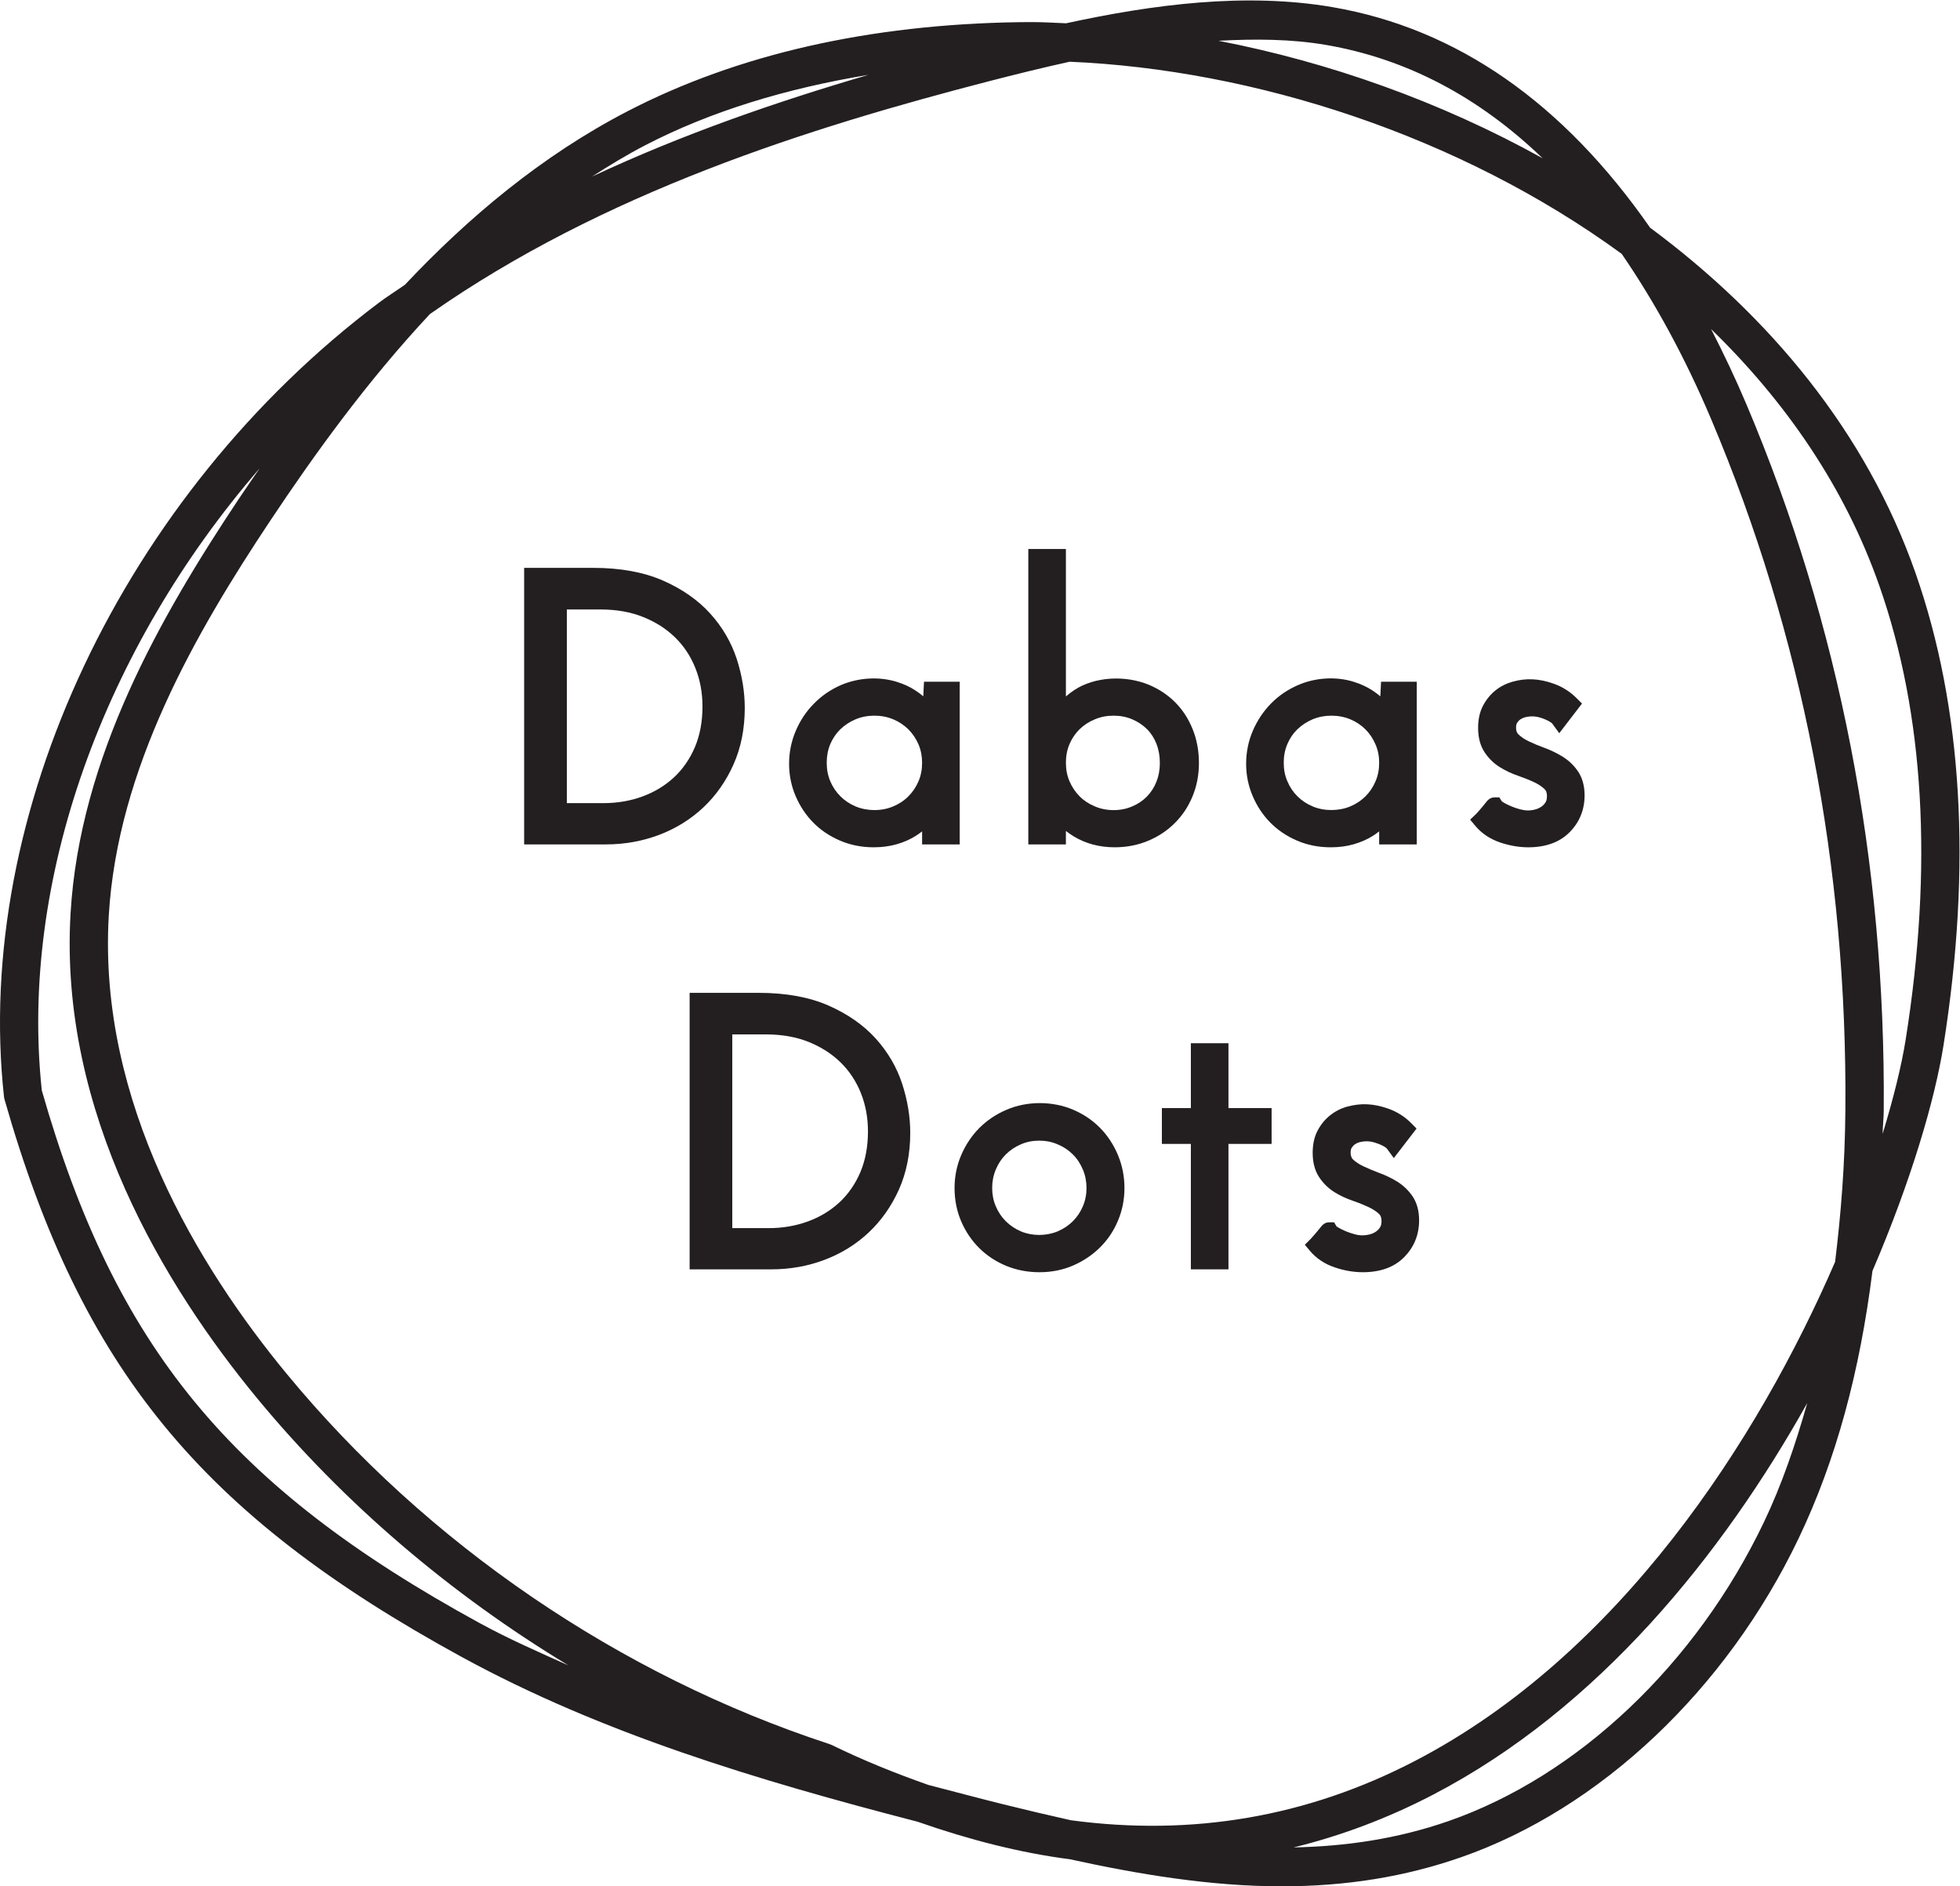 <?xml version="1.0" encoding="UTF-8" standalone="no"?>
<svg
   xmlns:dc="http://purl.org/dc/elements/1.1/"
   xmlns:cc="http://creativecommons.org/ns#"
   xmlns:rdf="http://www.w3.org/1999/02/22-rdf-syntax-ns#"
   xmlns:svg="http://www.w3.org/2000/svg"
   xmlns="http://www.w3.org/2000/svg"
   viewBox="0 0 523.973 504.147"
   height="504.147"
   width="523.973"
   xml:space="preserve"
   id="svg2"
   version="1.1"><defs
     id="defs6" /><g
     transform="matrix(1.333,0,0,-1.333,0,504.147)"
     id="g10"><g
       transform="scale(0.1)"
       id="g12"><path
         id="path14"
         style="fill:#231f20;fill-opacity:1;fill-rule:nonzero;stroke:none"
         d="m 3502.63,2970.94 c -22.52,53.27 -46.4,103.2 -71.02,151.28 148.6,-144.4 267.86,-315.92 337.54,-514.99 90.05,-257.02 107.76,-562.96 52.71,-909.39 -8.18,-51.46 -24.11,-116.54 -46.3,-189.25 0.37,16.23 2.13,30.57 2.27,47.13 3.89,498.32 -88.69,974.4 -275.2,1415.22 z M 2873.31,183.352 c 332.61,172.839 581.03,481.878 751.11,785.527 -23.71,-83.52 -51.1,-163.891 -86.8,-238.578 C 3401.47,445.43 3164.87,221.23 2904.86,130.73 2802.17,95.031 2698.67,80.09 2594.39,77.988 2689.76,101.359 2783,136.398 2873.31,183.352 Z M 478.625,2781.36 C 322.313,2546.57 159.941,2264.23 141.5,1950.7 117.992,1550.56 331.895,1201.41 515.422,978.828 689.859,767.422 903.863,585.629 1140.02,442.949 c -60.1,26.832 -120.4,53.281 -177.809,84.66 -501.035,273.84 -731.117,553.561 -878.391,1068.161 -45.168,423.13 125.653,887.86 436.868,1247.2 -14.161,-20.65 -28.727,-41.59 -42.063,-61.61 z m 708.845,646.74 c 34.62,22.26 69.88,43.74 106.8,62.86 132.04,68.36 283.03,113.89 447.57,141.06 -182.43,-53.37 -371,-118.19 -554.37,-203.92 z m 1256.12,272.19 c 73.29,3.94 146.06,3.67 216,-8.36 161.11,-27.74 306.03,-104 434.11,-227.21 -205.03,113.85 -429.27,192.98 -650.11,235.57 z M 3680.31,1252.05 C 3525.45,894.398 3248,464.609 2837.96,251.512 2621.36,138.852 2390.34,99.859 2147.74,132.461 c -45.82,10.25 -91.75,21.039 -137.9,32.527 -49.81,12.403 -98.68,25.532 -148,38.274 -63.98,22.539 -128.4,48.129 -193.74,80.078 l -4.97,1.98 c -420.39,137.602 -806.97,401.231 -1088.403,742.51 -174.844,211.92 -378.622,543.26 -356.563,918.44 17.359,295.18 173.672,566.31 324.379,792.6 87.344,131.11 192.77,277.77 319.664,413.52 347.783,243.71 760.223,373.49 1122.143,467.04 51.9,13.39 105.83,26.76 160.77,38.86 368.86,-15.75 781.14,-147.31 1107.2,-385.22 65.54,-95.54 125.94,-205 179.61,-331.96 182.44,-431.42 272.94,-897.29 268.96,-1384.67 -0.82,-109.63 -8.97,-209.07 -20.58,-304.39 z m 161.44,1380.59 c -99.55,284.28 -293.61,515.81 -532.51,692.91 -173.51,249.36 -386.1,399.02 -636.63,442.14 -174.35,29.97 -360.06,5.58 -534.54,-32.33 -22.67,0.86 -45.62,2.41 -67.93,2.41 l -26.13,-0.18 c -300.69,-4.43 -564.86,-64.46 -785.09,-178.38 -172.99,-89.58 -320.33,-213.74 -446.783,-348.03 -17.293,-12.2 -35.192,-23.24 -52.168,-36.01 C 248.18,2789.95 -54.141,2150.59 8.059,1582.48 l 0.996,-4.7 C 162.926,1038.32 402.684,745.852 925.414,460.172 1205.72,307 1517.37,213 1840.05,129.559 1943.48,93.398 2045.77,67.16 2145.89,54.211 2281.74,24.41 2427.04,0 2570.09,0 c 129.82,0 247.53,19.078 359.91,58.219 278.9,97.101 531.95,335.953 676.96,639 75.82,158.57 122.93,335.201 148.29,536.711 77.66,181.05 125.16,343.62 142.37,451.79 57.04,359.28 38.24,677.78 -55.87,946.92" /><path
         id="path16"
         style="fill:#231f20;fill-opacity:1;fill-rule:nonzero;stroke:none"
         d="m 1408.82,2365.49 c 0,-30.29 -5.16,-57.77 -15.28,-81.64 -10.13,-23.78 -24.32,-44.12 -41.95,-60.48 -17.81,-16.55 -39.06,-29.38 -63.19,-38.24 -24.05,-8.86 -50.45,-13.38 -78.48,-13.38 h -73.14 v 388.29 h 68.08 c 31.46,0 60.12,-5.06 84.98,-15.1 24.77,-9.85 46.29,-23.59 64.01,-40.86 17.54,-17.09 31.19,-37.7 40.59,-61.2 9.59,-23.78 14.38,-49.82 14.38,-77.39 z m 62.2,-116.18 c 15,33.46 22.6,71.61 22.6,113.28 0,32.28 -5.43,65.28 -16.09,98.28 -10.94,33.45 -28.84,64.09 -53.16,90.95 -24.32,26.94 -56.24,49.27 -94.75,66.17 -38.51,16.91 -85.61,25.5 -140.04,25.5 h -138.41 v -554.47 h 163.82 c 37.24,0 73.04,6.42 106.59,18.99 33.63,12.75 63.46,31.19 88.68,54.88 25.32,23.77 45.84,52.88 60.76,86.42" /><path
         id="path18"
         style="fill:#231f20;fill-opacity:1;fill-rule:nonzero;stroke:none"
         d="m 1791.33,2165.24 c -23.06,-9.95 -52.35,-9.77 -75.58,0 -11.66,4.97 -21.88,11.75 -30.29,20.25 -8.59,8.5 -15.37,18.53 -20.25,30.01 -4.88,11.39 -7.23,23.69 -7.23,37.34 0,13.56 2.44,26.13 7.23,37.43 4.79,11.3 11.57,21.24 20.07,29.56 8.68,8.32 18.9,15.1 30.47,19.98 11.66,4.88 24.41,7.32 37.88,7.32 13.56,0 25.94,-2.35 37.79,-7.32 11.66,-4.88 21.79,-11.66 30.37,-20.16 8.59,-8.68 15.28,-18.53 20.26,-30.1 4.79,-11.3 7.23,-23.6 7.23,-36.71 0,-13.65 -2.35,-25.95 -7.23,-37.25 -4.98,-11.66 -11.85,-21.78 -20.35,-30.19 -8.31,-8.5 -18.53,-15.19 -30.37,-20.16 z m 133.35,-76.22 v 326.19 h -71.61 l -1.44,-29.29 c -4.7,4.07 -9.77,7.86 -15.19,11.39 -11.12,7.41 -23.96,13.38 -38.42,17.81 -34.99,10.76 -76.49,8.5 -111.84,-6.78 -20.34,-8.86 -38.51,-21.34 -53.79,-36.98 -15.46,-15.55 -27.66,-33.9 -36.43,-54.51 -8.95,-20.89 -13.47,-43.13 -13.47,-66.18 0,-22.69 4.43,-44.39 13.11,-64.73 8.68,-20.25 20.61,-38.15 35.26,-53.07 14.82,-15.1 32.9,-27.3 53.61,-36.16 20.79,-8.95 43.57,-13.47 67.71,-13.47 16.64,0 32.19,2.08 46.29,6.15 14.19,4.06 27.12,9.76 38.42,16.99 4.43,2.8 8.5,5.7 12.39,8.77 v -26.13 h 75.4" /><path
         id="path20"
         style="fill:#231f20;fill-opacity:1;fill-rule:nonzero;stroke:none"
         d="m 2233.42,2347.13 c 13.38,0 25.94,-2.44 37.33,-7.32 11.3,-4.79 21.34,-11.48 29.66,-19.8 8.22,-8.22 14.55,-18.17 18.89,-29.47 4.52,-11.66 6.78,-24.59 6.78,-38.42 0,-13.29 -2.26,-25.77 -6.69,-37.07 -4.43,-11.3 -10.85,-21.34 -19.07,-29.83 -8.32,-8.5 -17.99,-15.1 -29.66,-19.98 -22.6,-9.95 -51.98,-10.04 -75.13,0.09 -11.75,4.88 -21.96,11.57 -30.37,20.07 -8.5,8.5 -15.28,18.71 -20.25,30.1 -4.88,11.39 -7.24,23.69 -7.24,37.34 0,13.56 2.45,26.13 7.24,37.34 4.88,11.39 11.66,21.33 20.07,29.65 8.68,8.41 18.89,15.1 30.55,19.89 11.85,5.06 24.23,7.41 37.89,7.41 z m 158.39,-161.28 c 8.41,20.43 12.65,42.76 12.65,66.27 0,24.32 -4.24,47.28 -12.65,68.07 -8.41,20.89 -20.25,38.97 -35.08,53.8 -14.83,14.91 -32.73,26.76 -52.98,35.16 -47.01,19.44 -108.4,16.37 -149.26,-10.66 -6.06,-4.07 -11.66,-8.32 -16.82,-12.75 v 295.54 h -75.39 v -592.26 h 75.39 v 26.95 c 5.07,-3.98 10.49,-7.78 16.46,-11.31 23.69,-14.19 51.08,-21.42 81.45,-21.42 24.05,0 46.65,4.43 67.18,13.11 20.52,8.59 38.6,20.61 53.52,35.71 15.28,15.19 27.21,33.27 35.53,53.79" /><path
         id="path22"
         style="fill:#231f20;fill-opacity:1;fill-rule:nonzero;stroke:none"
         d="m 2708.05,2165.24 c -23.05,-9.68 -52.44,-9.86 -75.67,0 -11.75,4.97 -21.7,11.57 -30.38,20.25 -8.5,8.32 -15.28,18.44 -20.16,30.1 -4.97,11.3 -7.32,23.51 -7.32,37.25 0,13.56 2.44,26.13 7.32,37.43 4.88,11.57 11.48,21.24 19.98,29.47 8.77,8.5 19.08,15.19 30.56,20.07 11.66,4.88 24.41,7.32 37.79,7.32 13.47,0 26.22,-2.44 37.88,-7.32 11.66,-4.88 21.61,-11.48 30.38,-20.16 8.58,-8.68 15.18,-18.53 20.16,-30.19 4.88,-11.21 7.32,-23.51 7.32,-36.62 0,-13.74 -2.35,-25.95 -7.32,-37.34 -4.89,-11.57 -11.67,-21.69 -20.16,-30.1 -8.68,-8.59 -18.63,-15.19 -30.38,-20.16 z m 7.05,-75.85 c 14.19,4.06 27.12,9.76 38.51,16.99 4.34,2.8 8.5,5.79 12.3,8.77 v -26.13 h 75.4 v 326.19 h -71.6 l -1.45,-29.29 c -4.7,3.98 -9.76,7.77 -15.19,11.39 -11.03,7.32 -23.96,13.38 -38.42,17.81 -34.9,10.94 -76.67,8.59 -111.74,-6.78 -20.44,-8.86 -38.61,-21.25 -54.07,-36.98 -15.28,-15.64 -27.48,-33.99 -36.25,-54.42 -8.95,-20.7 -13.47,-43.03 -13.47,-66.27 0,-22.69 4.43,-44.39 13.11,-64.64 8.5,-20.07 20.34,-37.97 35.26,-53.16 14.91,-15.19 33,-27.3 53.52,-36.16 20.7,-8.95 43.48,-13.47 67.71,-13.47 16.82,0 32.01,1.99 46.38,6.15" /><path
         id="path24"
         style="fill:#231f20;fill-opacity:1;fill-rule:nonzero;stroke:none"
         d="m 3133.86,2264.96 c -11.21,6.96 -23.41,12.83 -36.34,17.62 -11.39,4.07 -21.88,8.5 -31.64,13.2 -8.23,3.89 -15.19,8.5 -20.61,13.84 -2.08,1.98 -4.8,5.51 -4.8,13.74 0,3.98 0.64,7.05 2.08,9.31 1.81,2.89 3.98,5.24 6.6,7.05 2.81,1.9 6.06,3.35 9.77,4.34 15.37,3.62 26.58,1 38.96,-3.98 12.12,-4.97 15.01,-8.59 15.28,-8.95 l 13.92,-19.16 45.66,59.48 -11.03,10.94 c -12.93,12.93 -28.3,22.7 -45.75,28.84 -30.1,10.76 -56.23,11.39 -82.27,4.07 -12.65,-3.52 -24.23,-9.31 -34.35,-17.36 -10.13,-8.13 -18.44,-18.26 -24.86,-30.28 -6.69,-12.39 -10.13,-27.58 -10.13,-45.03 0,-19.43 4.43,-35.98 13.11,-49 8.23,-12.38 18.62,-22.42 30.83,-29.92 11.3,-7.05 23.78,-12.84 37.07,-17.36 11.48,-3.98 22.06,-8.23 31.64,-12.75 8.23,-3.88 15.19,-8.49 20.79,-13.83 1.99,-1.99 4.61,-5.42 4.61,-13.74 0,-5.15 -0.81,-9.22 -2.53,-12.11 -2.26,-3.71 -4.97,-6.69 -8.32,-9.04 -3.88,-2.63 -8.13,-4.62 -12.65,-5.79 -10.67,-2.8 -19.8,-2.53 -30.56,0.36 -6.33,1.72 -12.39,3.71 -18.08,6.24 -5.52,2.26 -10.31,4.7 -14.47,7.14 -2.62,1.54 -3.7,2.53 -3.79,2.53 l -5.16,7.96 h -9.58 c -9.58,0 -15.01,-7.23 -17.45,-10.4 -1.45,-1.9 -3.25,-4.16 -7.41,-9.13 l -5.97,-6.96 c -2.44,-2.8 -4.43,-5.15 -6.06,-6.69 l -12.02,-11.48 10.67,-12.75 c 12.65,-15.01 29.29,-26.04 49.72,-33.09 18.99,-6.33 37.88,-9.58 56.14,-9.58 35.35,0 63.29,10.21 83.09,30.37 19.89,20.08 29.92,44.94 29.92,73.87 0,18.98 -4.52,35.17 -13.29,48.09 -8.04,11.85 -18.35,21.7 -30.74,29.39" /><path
         id="path26"
         style="fill:#231f20;fill-opacity:1;fill-rule:nonzero;stroke:none"
         d="m 1740.7,1513.5 c 0,-30.29 -5.15,-57.77 -15.28,-81.73 -10.21,-23.78 -24.32,-44.12 -41.95,-60.48 -17.72,-16.46 -38.96,-29.29 -63.1,-38.15 -24.41,-8.95 -50.9,-13.48 -78.65,-13.48 h -73.14 v 388.39 h 68.07 c 31.55,0 60.12,-5.06 84.98,-15.01 25.05,-10.12 46.56,-23.86 64.01,-40.95 17.45,-17 31.19,-37.61 40.69,-61.21 9.58,-23.77 14.37,-49.81 14.37,-77.38 z m 15.55,186.32 c -24.41,26.95 -56.23,49.19 -94.66,66.09 -38.42,16.91 -85.52,25.5 -140.13,25.5 h -138.41 v -554.38 h 163.82 c 37.52,0 73.41,6.42 106.5,18.99 33.45,12.57 63.37,31.01 88.78,54.88 25.31,23.77 45.74,52.88 60.75,86.33 15.01,33.73 22.6,71.88 22.6,113.37 0,32.19 -5.42,65.19 -16.09,98.18 -10.85,33.36 -28.75,63.92 -53.16,91.04" /><path
         id="path28"
         style="fill:#231f20;fill-opacity:1;fill-rule:nonzero;stroke:none"
         d="m 2178.99,1400.13 c 0,-13.11 -2.44,-25.41 -7.32,-36.71 -4.88,-11.57 -11.57,-21.42 -20.16,-30.01 -8.68,-8.59 -18.63,-15.19 -30.38,-20.25 -23.32,-9.59 -51.08,-9.59 -73.68,0 -11.66,4.97 -21.52,11.66 -30.2,20.16 -8.68,8.68 -15.28,18.53 -20.25,30.28 -4.79,11.12 -7.23,23.42 -7.23,36.53 0,13.11 2.44,25.58 7.32,37.06 4.97,11.76 11.67,21.97 20.16,30.38 8.68,8.59 18.54,15.19 30.2,20.16 11.21,4.88 23.5,7.32 36.52,7.32 13.29,0 25.5,-2.35 37.16,-7.41 11.75,-4.88 21.7,-11.48 30.38,-20.16 8.5,-8.32 15.19,-18.53 20.16,-30.38 4.88,-11.39 7.32,-23.86 7.32,-36.97 z m 27.39,120.33 c -15.18,15.46 -33.36,27.66 -53.97,36.52 -41.59,17.81 -92.67,17.81 -133.89,0 -20.7,-8.86 -38.97,-21.06 -54.34,-36.43 -15.36,-15.46 -27.57,-33.72 -36.34,-54.16 -8.95,-20.7 -13.47,-43.03 -13.47,-66.26 0,-24.32 4.61,-46.92 13.47,-67.27 8.77,-20.43 21.07,-38.42 36.53,-53.7 15.45,-15.19 33.72,-27.03 54.06,-35.35 20.43,-8.31 42.76,-12.56 66.27,-12.56 24.13,0 46.83,4.52 67.44,13.47 20.34,8.86 38.42,20.97 53.7,35.98 15.37,15.1 27.58,33.18 36.16,53.7 8.68,20.43 13.11,42.58 13.11,65.73 0,23.14 -4.43,45.29 -13.02,65.99 -8.67,20.62 -20.61,38.88 -35.71,54.34" /><path
         id="path30"
         style="fill:#231f20;fill-opacity:1;fill-rule:nonzero;stroke:none"
         d="m 2463.68,1690.42 h -75.4 v -130.09 h -58.13 v -71.79 h 58.13 v -251.51 h 75.4 v 251.51 h 86.52 v 71.79 h -86.52 v 130.09" /><path
         id="path32"
         style="fill:#231f20;fill-opacity:1;fill-rule:nonzero;stroke:none"
         d="m 2801.98,1413.05 c -11.3,6.97 -23.59,12.75 -36.16,17.36 -11.39,4.25 -21.97,8.68 -31.64,13.29 -8.41,3.98 -15.46,8.68 -20.8,13.74 -1.99,1.99 -4.7,5.61 -4.7,13.93 0,3.97 0.63,6.96 1.99,9.13 1.9,2.98 4.07,5.33 6.69,7.14 2.98,2.08 6.15,3.53 9.58,4.43 15.83,3.62 26.31,0.99 39.15,-3.98 12.11,-4.97 15.01,-8.59 15.28,-8.95 l 13.92,-19.07 45.57,59.21 -10.85,11.03 c -12.93,13.02 -28.3,22.69 -45.93,28.93 -29.92,10.49 -54.6,11.39 -82.18,4.07 -12.56,-3.53 -24.14,-9.31 -34.26,-17.45 -10.04,-7.86 -18.45,-17.99 -24.95,-30.19 -6.69,-12.39 -10.13,-27.58 -10.13,-45.03 0,-19.52 4.43,-36.07 13.11,-49 8.14,-12.2 18.44,-22.33 30.83,-30.01 11.3,-7.05 23.41,-12.66 37.15,-17.36 11.4,-3.89 21.88,-8.14 31.47,-12.66 8.4,-3.97 15.46,-8.68 20.79,-13.74 1.99,-1.99 4.7,-5.6 4.7,-13.92 0,-5.06 -0.81,-9.13 -2.53,-12.03 -2.26,-3.7 -4.97,-6.69 -8.41,-9.04 -3.8,-2.71 -7.86,-4.52 -12.57,-5.78 -11.12,-2.71 -20.34,-2.53 -30.55,0.36 -6.42,1.72 -12.48,3.8 -18.08,6.15 -5.43,2.26 -10.22,4.7 -14.47,7.23 -2.26,1.36 -3.34,2.17 -3.52,2.17 l -4.98,8.32 h -10.03 c -9.22,0 -14.38,-6.51 -17.09,-10.04 l -5.97,-7.32 c -2.35,-2.8 -4.79,-5.79 -7.77,-9.13 -2.53,-2.99 -4.7,-5.34 -6.33,-7.05 l -11.48,-11.49 10.4,-12.38 c 12.74,-15.1 29.47,-26.22 49.72,-33 18.89,-6.42 37.79,-9.67 56.14,-9.67 35.35,0 63.38,10.21 83.09,30.37 19.79,20.07 29.83,44.85 29.83,73.78 0,18.98 -4.43,35.25 -13.29,48.27 -8.14,11.85 -18.44,21.7 -30.74,29.38" /></g></g></svg>